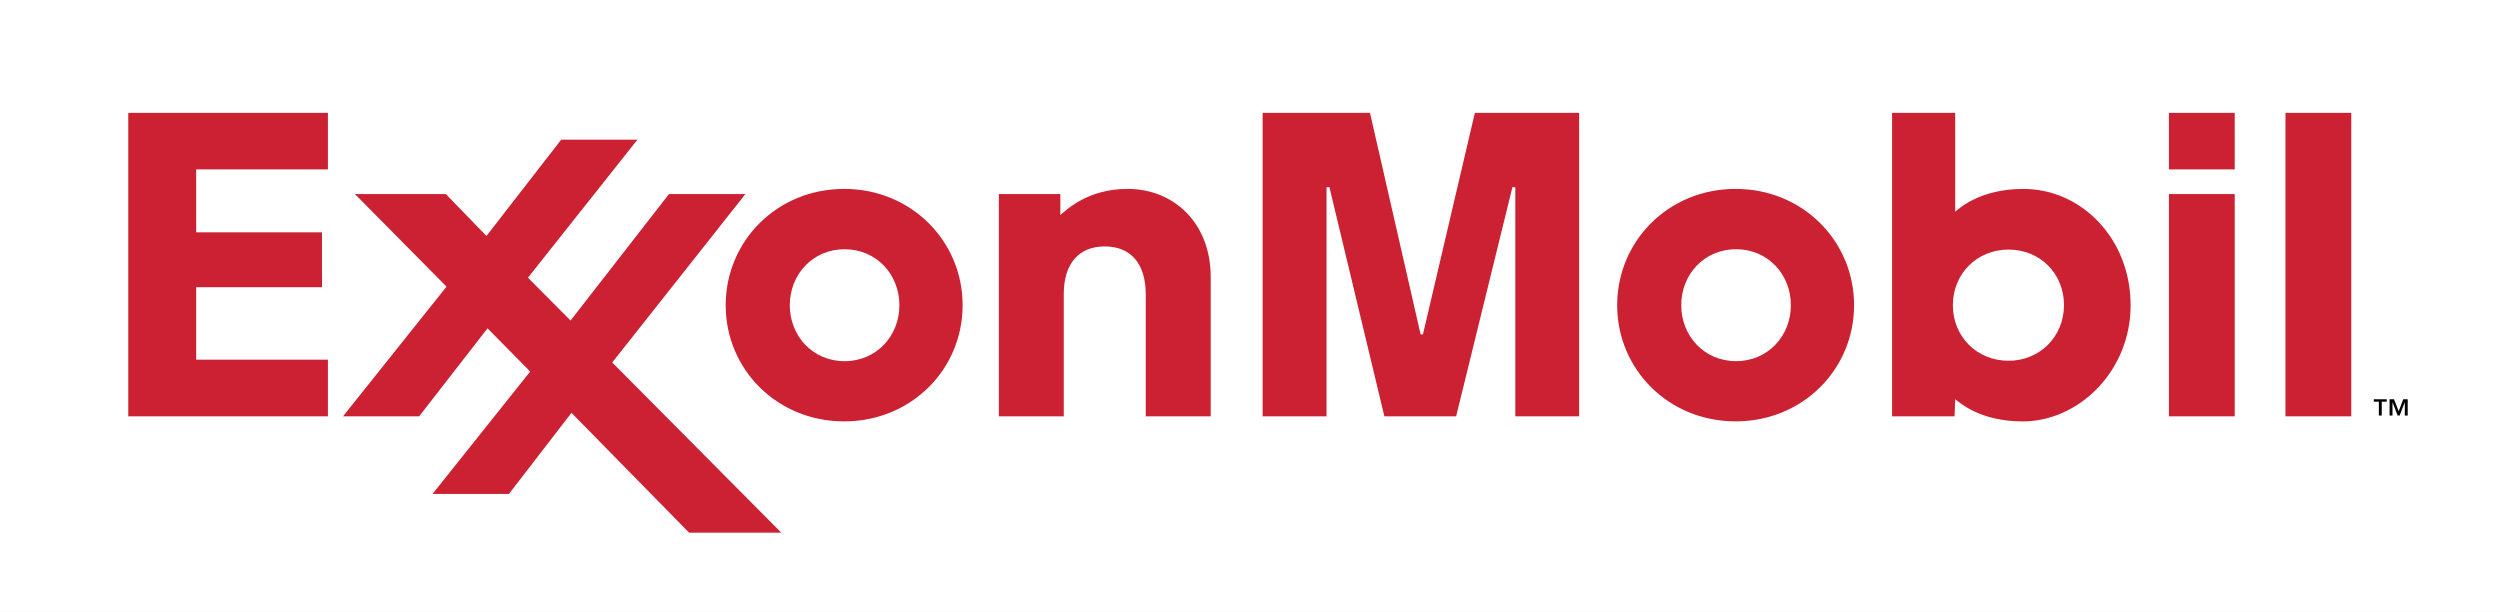 <svg width="192" height="47" xmlns="http://www.w3.org/2000/svg" xmlns:xlink="http://www.w3.org/1999/xlink" xml:space="preserve" overflow="hidden"><rect width="100%" height="100%" fill="#333333" stroke="none"/><defs><clipPath id="clip0"><rect x="129" y="593" width="192" height="47"/></clipPath></defs><g clip-path="url(#clip0)" transform="translate(-129 -593)"><path d="M0 0 192 0 192 192 0 192 0 0Z" fill="#FFFFFF" fill-rule="evenodd" transform="matrix(1 0 0 1.001 129 521.693)"/><path d="M184.218 102.787 184.57 101.869 184.911 101.869 184.911 103.119 184.689 103.119 184.689 102.102 184.683 102.102 184.291 103.119 184.14 103.119 183.748 102.102 183.743 102.102 183.743 103.119 183.52 103.119 183.52 101.869 183.859 101.869 184.218 102.787ZM183.303 102.051 182.918 102.051 182.918 103.119 182.696 103.119 182.696 102.051 182.31 102.051 182.31 101.869 183.302 101.869 183.302 102.051 183.303 102.051Z" fill-rule="evenodd" transform="matrix(1 0 0 1.001 129 521.693)"/><path d="M76.713 86.126 81.434 86.126 81.434 87.739C81.941 87.296 83.576 85.729 86.6 85.729 90.157 85.729 92.982 88.356 92.982 92.478L92.982 103.177 87.993 103.177 87.993 93.802C87.993 91.506 86.875 90.142 84.847 90.142 82.88 90.142 81.697 91.427 81.697 93.802L81.697 103.177 76.713 103.177 76.713 86.126ZM129.119 94.651C129.119 92.293 130.882 90.357 133.329 90.357 135.778 90.357 137.539 92.293 137.539 94.651 137.539 97.008 135.778 98.945 133.329 98.945 130.881 98.945 129.119 97.009 129.119 94.651ZM124.199 94.651C124.199 99.57 128.14 103.564 133.296 103.564 138.456 103.564 142.393 99.569 142.393 94.651 142.393 89.734 138.456 85.729 133.296 85.729 128.14 85.729 124.199 89.734 124.199 94.651ZM60.655 94.652C60.655 92.295 62.417 90.358 64.864 90.358 67.313 90.358 69.074 92.294 69.074 94.652 69.074 97.009 67.313 98.947 64.864 98.947 62.416 98.948 60.655 97.01 60.655 94.652ZM55.733 94.653C55.733 99.572 59.674 103.566 64.831 103.566 69.988 103.566 73.929 99.571 73.929 94.653 73.929 89.736 69.988 85.73 64.831 85.73 59.674 85.73 55.733 89.736 55.733 94.653ZM166.573 86.126 171.627 86.126 171.627 103.178 166.573 103.178 166.573 86.126ZM166.573 79.896 171.627 79.896 171.627 84.234 166.573 84.234 166.573 79.896ZM175.524 79.896 180.578 79.896 180.578 103.178 175.524 103.178 175.524 79.896ZM158.515 94.642C158.515 97.047 156.668 98.915 154.257 98.915 151.815 98.915 149.98 97.053 149.98 94.654 149.98 92.226 151.838 90.385 154.261 90.385 156.695 90.385 158.515 92.243 158.515 94.642ZM150.108 103.178 150.159 101.866C150.512 102.133 152.073 103.568 155.343 103.568 159.642 103.568 163.631 99.717 163.631 94.654 163.631 89.582 159.887 85.731 155.399 85.731 151.972 85.731 150.399 87.303 150.158 87.479L150.158 79.897 145.312 79.897 145.312 103.179 150.108 103.179 150.108 103.178Z" fill="#CC2132" fill-rule="evenodd" transform="matrix(1 0 0 1.001 129 521.693)"/><path d="M26.343 103.178 34.293 93.228 27.259 86.126 34.242 86.126 37.359 89.341 43.099 81.953 48.953 81.953 40.546 92.542 43.819 95.829 51.377 86.126 57.245 86.126 47.019 99.047 60.004 112.104 52.924 112.104 43.888 102.909 39.087 109.13 33.22 109.13 40.718 99.742 37.442 96.426 32.189 103.178 26.343 103.178ZM9.851 79.896 25.184 79.896 25.184 84.235 15.067 84.235 15.067 89.061 24.729 89.061 24.729 93.272 15.067 93.272 15.067 98.833 25.184 98.833 25.184 103.178 9.851 103.178 9.851 79.896ZM96.97 79.896 105.215 79.896 109.103 96.891 109.281 96.891 113.269 79.896 121.278 79.896 121.278 103.178 116.376 103.178 116.376 85.6 116.152 85.6 111.831 103.178 106.321 103.178 102.1 85.6 101.878 85.6 101.878 103.178 96.97 103.178 96.97 79.896Z" fill="#CC2132" fill-rule="evenodd" transform="matrix(1 0 0 1.001 129 521.693)"/></g></svg>